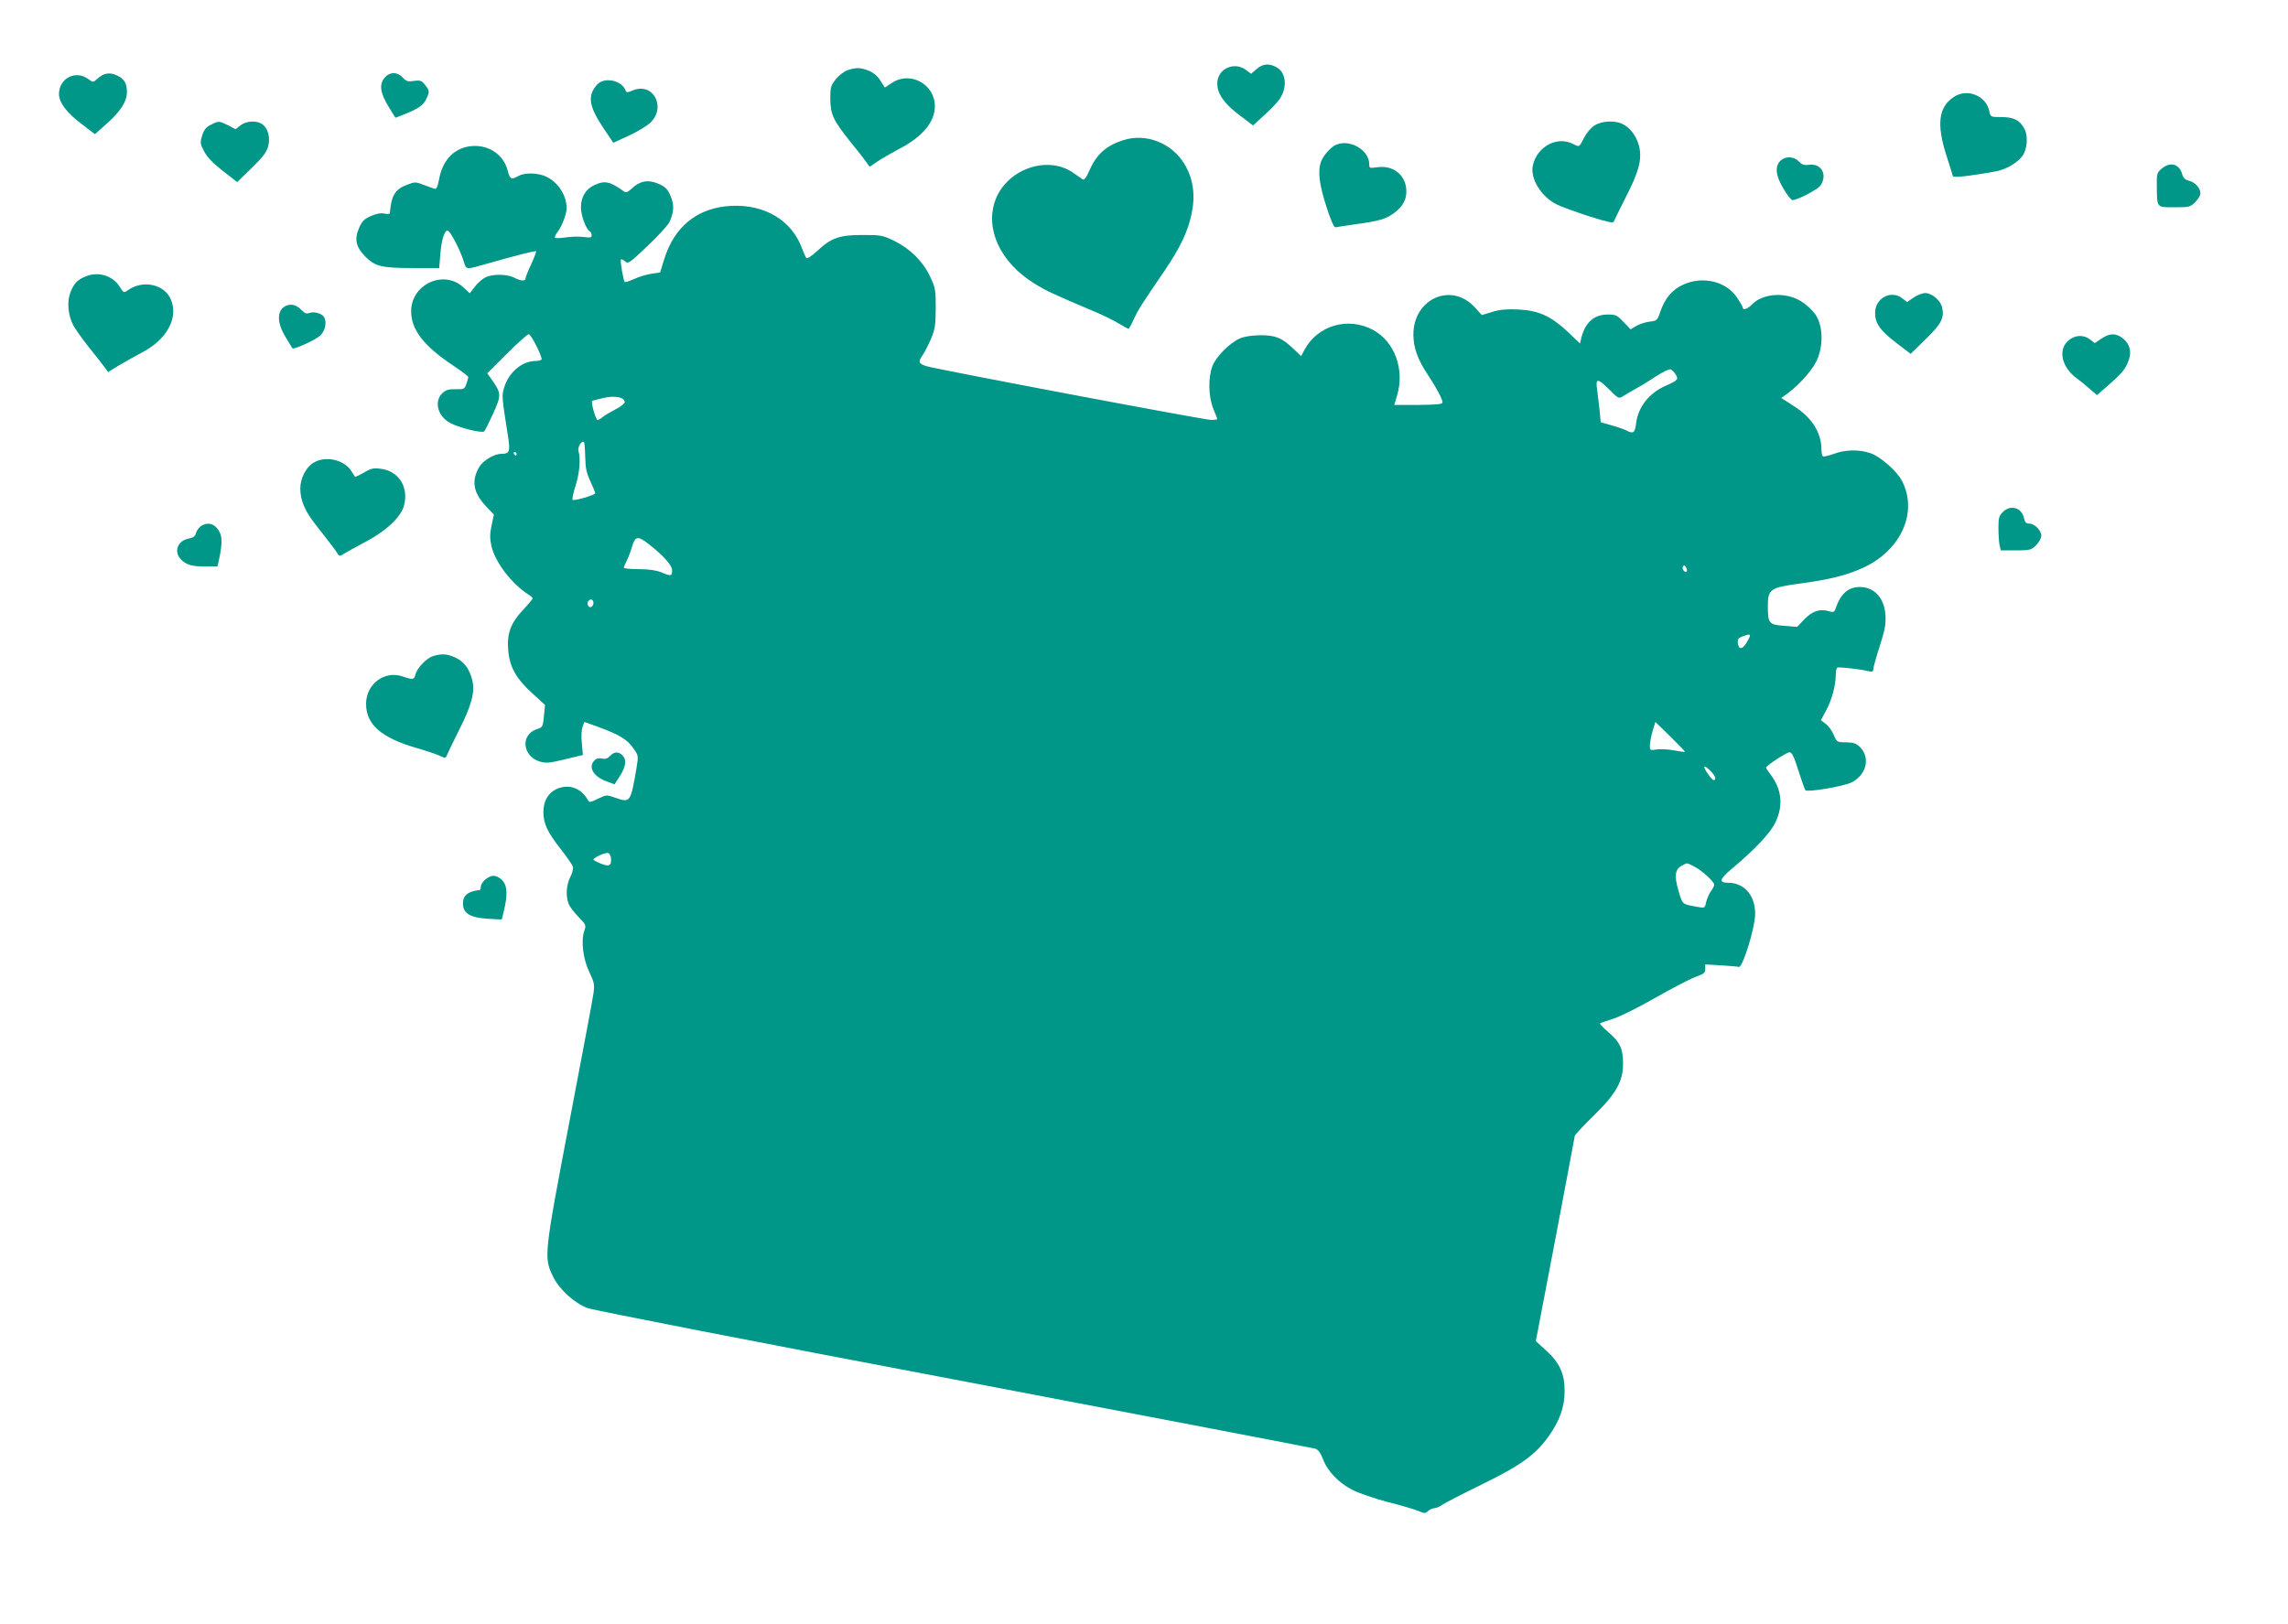 <?xml version="1.0" standalone="no"?>
<!DOCTYPE svg PUBLIC "-//W3C//DTD SVG 20010904//EN"
 "http://www.w3.org/TR/2001/REC-SVG-20010904/DTD/svg10.dtd">
<svg version="1.0" xmlns="http://www.w3.org/2000/svg"
 width="1280pt" height="909pt" viewBox="0 0 1280 909"
 preserveAspectRatio="xMidYMid meet">
<g transform="translate(0,909) scale(0.1,-0.1)"
fill="#009688" stroke="none">
<path d="M7030 8704 l-31 -27 -29 22 c-67 49 -160 5 -160 -76 0 -58 37 -111
122 -176 l78 -59 61 56 c35 31 73 71 86 89 47 67 39 153 -18 182 -41 22 -74
18 -109 -11z"/>
<path d="M4741 8697 c-19 -7 -48 -29 -65 -50 -28 -36 -31 -45 -31 -110 1 -87
16 -120 112 -240 38 -46 77 -97 88 -112 l20 -28 45 30 c25 17 78 47 117 68
133 68 203 152 203 241 0 124 -140 199 -242 129 l-38 -25 -24 38 c-16 26 -39
45 -65 56 -48 19 -73 19 -120 3z"/>
<path d="M580 8673 c-8 -3 -25 -14 -37 -25 -22 -20 -22 -20 -51 1 -70 50 -162
2 -162 -85 0 -47 42 -104 123 -165 l78 -60 65 58 c78 69 114 125 114 177 0 48
-13 72 -50 91 -30 15 -53 18 -80 8z"/>
<path d="M2150 8653 c-30 -38 -22 -85 25 -162 l37 -60 51 20 c78 31 105 50
122 85 19 41 19 46 -7 79 -19 24 -26 27 -62 22 -33 -5 -44 -2 -63 19 -31 34
-75 32 -103 -3z"/>
<path d="M3342 8618 c-57 -62 -49 -121 34 -245 l55 -82 87 40 c48 22 102 55
121 73 90 89 14 227 -99 180 -27 -12 -36 -12 -39 -3 -19 58 -117 81 -159 37z"/>
<path d="M10930 8547 c-85 -56 -97 -152 -41 -327 19 -58 35 -110 36 -116 3
-10 103 2 241 27 57 11 119 47 148 86 27 36 33 111 12 151 -25 49 -61 67 -130
67 -60 0 -60 0 -67 33 -18 87 -125 130 -199 79z"/>
<path d="M1180 8392 c-27 -13 -38 -27 -49 -60 -12 -40 -12 -46 11 -89 17 -33
48 -65 104 -109 l81 -63 81 79 c62 60 83 88 92 120 13 50 0 102 -33 125 -31
22 -89 19 -121 -6 l-28 -22 -42 22 c-52 25 -52 25 -96 3z"/>
<path d="M8919 8387 c-19 -12 -44 -42 -56 -66 -29 -56 -26 -55 -62 -37 -89 47
-203 -14 -226 -121 -15 -73 47 -174 134 -217 25 -13 107 -42 180 -66 104 -33
136 -40 139 -30 3 8 33 68 67 136 74 144 92 212 75 285 -14 55 -47 102 -91
124 -43 23 -120 19 -160 -8z"/>
<path d="M6285 8306 c-95 -30 -150 -78 -190 -169 -17 -40 -29 -56 -38 -51 -6
5 -29 20 -50 35 -143 103 -372 25 -438 -149 -60 -161 26 -349 215 -467 70 -43
101 -58 328 -154 54 -22 119 -54 146 -71 27 -16 52 -30 55 -30 3 0 17 24 30
54 25 54 43 82 172 271 87 128 132 222 152 322 21 102 8 194 -40 274 -71 119
-215 175 -342 135z"/>
<path d="M7475 8280 c-28 -11 -72 -60 -84 -93 -20 -53 -11 -128 29 -252 23
-73 43 -119 51 -117 6 2 59 9 118 18 127 17 165 29 209 61 53 40 74 80 69 136
-7 82 -77 134 -163 121 -41 -6 -44 -5 -44 17 0 79 -107 142 -185 109z"/>
<path d="M2620 8270 c-85 -15 -144 -80 -163 -180 -9 -47 -15 -60 -27 -56 -8 2
-36 13 -61 22 -44 17 -48 17 -92 0 -67 -25 -88 -60 -96 -159 -1 -5 -14 -6 -31
-2 -19 4 -44 0 -75 -14 -37 -16 -50 -29 -66 -66 -28 -63 -18 -108 35 -161 54
-55 92 -64 267 -64 l146 0 6 73 c6 82 23 137 41 137 14 0 72 -111 91 -175 14
-45 9 -45 125 -12 168 48 275 75 279 71 2 -2 -10 -35 -27 -72 -18 -38 -32 -74
-32 -80 0 -17 -26 -15 -63 4 -40 21 -123 22 -163 1 -17 -9 -43 -32 -58 -52
l-28 -36 -38 35 c-109 98 -289 15 -290 -135 0 -103 69 -194 233 -303 48 -32
87 -62 87 -66 0 -4 -5 -21 -11 -38 -10 -29 -13 -31 -60 -30 -39 1 -54 -4 -74
-22 -48 -45 -27 -129 42 -166 47 -27 182 -60 192 -48 5 5 27 50 50 100 46 102
46 112 -6 187 l-27 38 110 110 c60 60 115 109 122 109 12 0 72 -116 72 -140 0
-5 -15 -10 -33 -10 -78 0 -154 -66 -178 -154 -12 -42 -12 -45 24 -274 12 -80
7 -92 -41 -92 -37 0 -99 -37 -120 -72 -46 -77 -35 -144 35 -219 l46 -49 -13
-61 c-10 -47 -10 -71 -1 -114 20 -89 110 -208 204 -270 15 -9 27 -20 27 -24 0
-3 -24 -32 -54 -64 -68 -72 -91 -133 -83 -223 7 -94 43 -160 132 -241 l74 -68
-6 -62 c-6 -60 -7 -63 -39 -73 -94 -31 -82 -152 17 -182 35 -10 54 -8 140 13
l100 24 -6 65 c-4 38 -2 76 4 92 l10 28 81 -29 c114 -42 160 -70 193 -118 29
-41 29 -42 18 -110 -33 -194 -35 -197 -119 -167 -48 17 -49 17 -97 -6 -46 -22
-48 -22 -58 -4 -35 62 -101 87 -165 62 -52 -20 -82 -68 -82 -132 0 -65 22
-112 98 -209 34 -43 64 -87 67 -97 3 -10 -3 -37 -15 -59 -22 -44 -26 -104 -9
-148 5 -15 30 -48 55 -74 42 -43 44 -47 33 -77 -20 -57 -7 -159 28 -232 28
-59 30 -70 23 -120 -4 -30 -65 -354 -135 -720 -142 -744 -143 -757 -91 -864
35 -72 119 -148 193 -176 32 -12 949 -191 2053 -400 1097 -209 2006 -383 2019
-387 16 -6 29 -24 43 -60 25 -67 89 -133 167 -172 34 -17 121 -47 193 -66 73
-18 150 -41 172 -50 35 -15 40 -15 55 -1 10 9 26 16 35 16 10 0 30 8 44 19 15
10 115 62 222 114 220 108 299 165 375 271 61 87 88 162 88 251 1 96 -28 160
-104 228 l-57 52 109 570 c59 314 109 574 109 579 0 5 46 54 103 110 128 125
167 194 167 293 0 84 -16 120 -81 176 -29 25 -51 48 -48 50 2 2 36 14 74 26
39 12 144 65 235 117 91 52 191 104 223 116 49 18 57 24 57 46 l0 25 88 -5
c48 -3 93 -7 100 -9 21 -6 91 222 91 296 1 104 -61 175 -151 175 -54 0 -49 20
19 77 130 109 213 197 243 256 48 96 39 189 -25 273 -14 18 -25 35 -25 38 0
11 114 86 131 86 14 0 25 -23 50 -102 18 -57 36 -106 39 -110 9 -13 212 21
257 43 84 41 108 138 49 198 -21 21 -36 26 -78 27 -51 0 -52 1 -69 41 -9 22
-29 50 -44 61 l-28 22 31 58 c31 59 52 138 52 197 0 19 4 36 8 39 8 5 133 -9
176 -20 21 -5 26 -2 26 11 0 10 16 68 36 129 29 91 35 122 32 173 -6 96 -62
158 -143 158 -65 0 -106 -36 -135 -117 -8 -25 -12 -26 -40 -18 -50 14 -90 1
-135 -45 l-41 -43 -73 6 c-85 6 -91 13 -91 113 0 91 14 101 176 123 168 22
271 48 362 91 209 99 302 309 213 483 -28 55 -121 137 -177 156 -64 22 -143
20 -205 -4 -29 -10 -56 -17 -61 -14 -4 3 -8 20 -8 37 0 95 -53 180 -152 243
l-73 47 35 25 c75 56 148 141 170 199 32 86 26 186 -15 245 -17 23 -52 56 -79
72 -86 54 -216 45 -276 -19 -23 -24 -50 -33 -50 -17 0 5 -14 29 -31 55 -61 93
-194 125 -305 73 -60 -28 -100 -76 -125 -149 -17 -50 -19 -52 -61 -57 -24 -3
-57 -14 -74 -24 l-32 -19 -39 41 c-36 38 -45 42 -87 42 -79 0 -128 -44 -150
-133 l-7 -29 -67 64 c-95 89 -163 120 -276 126 -66 3 -103 0 -147 -13 l-59
-18 -42 46 c-132 140 -343 43 -341 -158 1 -73 25 -139 82 -224 49 -74 81 -135
81 -153 0 -10 -32 -13 -135 -14 -74 0 -135 0 -135 0 0 1 7 23 15 50 45 147
-12 304 -134 370 -140 75 -311 25 -384 -113 l-18 -34 -42 40 c-65 63 -100 77
-187 77 -48 -1 -89 -7 -114 -18 -58 -26 -132 -101 -153 -154 -25 -65 -23 -171
5 -240 12 -29 22 -55 22 -57 0 -3 -15 -5 -34 -5 -37 0 -1542 284 -1593 301
-44 14 -48 24 -23 59 12 17 33 58 48 93 23 54 26 76 27 172 0 104 -2 114 -32
178 -40 85 -111 155 -200 199 -64 31 -73 33 -178 33 -130 0 -175 -16 -255 -91
-29 -27 -54 -43 -59 -38 -4 5 -15 30 -25 56 -57 155 -208 245 -394 236 -188
-9 -320 -114 -377 -301 l-22 -72 -49 -7 c-27 -4 -70 -17 -96 -29 -27 -12 -50
-20 -53 -17 -8 8 -27 120 -21 126 3 3 14 -2 23 -11 17 -15 25 -9 125 86 59 56
114 116 122 132 27 58 29 99 7 149 -16 38 -29 51 -66 67 -57 25 -103 18 -147
-23 -26 -24 -36 -28 -48 -19 -77 56 -107 63 -167 34 -47 -22 -73 -67 -73 -123
0 -45 28 -122 49 -134 6 -4 11 -14 11 -23 0 -13 -8 -14 -47 -9 -27 3 -72 2
-101 -3 -29 -4 -55 -5 -57 -1 -3 4 4 19 15 33 23 29 50 100 50 131 0 71 -45
143 -111 176 -45 23 -123 26 -159 5 -39 -22 -47 -18 -59 28 -24 97 -117 155
-221 137z m6754 -1275 c18 -28 12 -34 -54 -63 -93 -40 -156 -119 -167 -211 -6
-54 -16 -61 -56 -39 -12 6 -49 19 -82 28 l-60 17 -6 64 c-4 35 -10 88 -14 117
-10 67 2 68 69 1 50 -50 52 -51 76 -36 14 9 45 27 70 41 25 13 76 45 113 69
38 25 75 43 82 40 8 -2 21 -15 29 -28z m-5879 -156 c0 -7 -24 -26 -54 -41 -29
-15 -61 -34 -71 -43 -9 -8 -21 -15 -27 -15 -10 0 -38 98 -30 106 2 2 30 10 63
17 64 15 119 4 119 -24z m-221 -306 c1 -62 7 -90 29 -137 15 -32 27 -62 27
-66 0 -10 -119 -45 -127 -37 -3 4 4 39 17 79 23 72 29 153 16 195 -6 20 19 61
31 49 3 -3 6 -40 7 -83z m-384 17 c0 -5 -2 -10 -4 -10 -3 0 -8 5 -11 10 -3 6
-1 10 4 10 6 0 11 -4 11 -10z m729 -497 c86 -65 141 -125 141 -154 0 -34 -5
-35 -62 -11 -29 11 -70 17 -125 17 -46 0 -83 4 -83 8 0 4 7 22 16 39 9 17 22
52 30 79 17 57 31 61 83 22z m5817 -161 c-10 -10 -29 15 -21 28 6 9 10 8 17
-4 6 -10 7 -20 4 -24z m-6116 -177 c0 -8 -5 -17 -11 -21 -16 -9 -30 18 -17 33
12 15 28 8 28 -12z m6470 -182 c0 -5 -9 -23 -20 -41 -23 -38 -44 -38 -48 0 -2
21 3 28 25 36 35 13 43 14 43 5z m-364 -650 c-1 -2 -29 2 -62 8 -32 6 -75 8
-96 5 -36 -6 -38 -5 -38 22 0 16 7 52 15 80 l16 52 84 -82 c46 -45 83 -84 81
-85z m148 -112 c17 -18 25 -34 21 -42 -6 -8 -13 -5 -27 12 -47 61 -43 81 6 30z
m-6156 -481 c4 -44 -9 -52 -56 -33 -23 9 -42 19 -42 23 0 10 63 39 80 37 8 -1
16 -13 18 -27z m6062 -50 c42 -22 110 -84 110 -101 0 -6 -8 -23 -19 -37 -10
-15 -22 -42 -26 -60 -7 -33 -8 -34 -43 -28 -94 17 -88 11 -112 92 -25 84 -19
121 21 141 30 16 23 16 69 -7z"/>
<path d="M9960 8190 c-32 -32 -26 -84 18 -157 20 -34 43 -63 50 -63 27 0 140
59 156 81 41 59 7 125 -61 117 -31 -4 -42 0 -60 19 -28 29 -76 30 -103 3z"/>
<path d="M12093 8146 c-27 -23 -28 -29 -27 -104 2 -116 -2 -112 99 -112 82 0
88 1 116 29 16 16 29 38 29 48 0 30 -28 62 -62 71 -24 6 -34 16 -40 37 -15 58
-68 72 -115 31z"/>
<path d="M487 7546 c-52 -19 -73 -40 -93 -92 -20 -53 -14 -124 15 -183 11 -21
51 -77 88 -124 38 -46 77 -97 88 -112 l20 -27 65 40 c36 21 89 51 118 66 144
73 212 195 168 300 -36 86 -158 112 -242 51 -21 -15 -23 -14 -44 20 -37 60
-115 86 -183 61z"/>
<path d="M10706 7425 l-37 -25 -26 20 c-63 50 -153 2 -153 -81 0 -59 28 -98
120 -169 l79 -60 85 83 c88 86 104 118 91 177 -8 38 -58 80 -94 80 -16 0 -45
-11 -65 -25z"/>
<path d="M1603 7380 c-54 -22 -57 -92 -6 -175 20 -33 37 -62 39 -64 7 -9 130
47 155 71 29 26 39 77 21 105 -12 19 -55 31 -79 22 -18 -6 -28 -3 -45 15 -28
29 -56 37 -85 26z"/>
<path d="M11756 7195 l-37 -25 -26 20 c-37 29 -86 26 -123 -7 -58 -52 -36
-148 48 -210 21 -15 54 -42 75 -61 l38 -33 57 49 c80 70 99 92 117 136 22 52
13 98 -26 130 -39 33 -76 33 -123 1z"/>
<path d="M1753 6500 c-41 -25 -73 -87 -73 -143 0 -66 25 -126 85 -202 84 -107
116 -149 125 -165 8 -13 12 -13 37 3 15 9 68 38 118 65 115 60 198 139 215
202 28 105 -30 196 -133 207 -38 5 -54 1 -92 -22 -26 -15 -48 -25 -49 -23 -1
1 -10 16 -20 31 -40 65 -146 89 -213 47z"/>
<path d="M11205 6225 c-21 -21 -25 -33 -25 -88 0 -36 3 -79 6 -96 l7 -31 84 0
c80 0 86 2 114 29 16 16 29 40 29 53 0 30 -38 68 -68 68 -17 0 -24 8 -29 30
-11 59 -76 78 -118 35z"/>
<path d="M1123 6145 c-11 -8 -23 -25 -27 -39 -4 -17 -15 -25 -41 -30 -61 -12
-84 -72 -44 -115 30 -32 61 -41 138 -41 l68 0 12 57 c14 72 14 109 -1 136 -24
47 -66 59 -105 32z"/>
<path d="M2424 5419 c-36 -10 -91 -67 -100 -104 -7 -29 -14 -30 -70 -11 -102
36 -206 -41 -206 -153 0 -115 85 -190 283 -247 52 -15 109 -34 128 -43 29 -14
35 -14 39 -2 3 8 33 72 68 141 74 146 93 220 75 288 -16 62 -47 101 -95 123
-45 20 -74 22 -122 8z"/>
<path d="M3412 4859 c-14 -14 -26 -18 -44 -14 -17 4 -31 1 -42 -10 -38 -38 -6
-92 71 -119 l41 -15 26 40 c36 54 43 94 21 119 -23 26 -49 25 -73 -1z"/>
<path d="M2716 4169 c-14 -11 -26 -29 -26 -40 0 -10 -3 -19 -7 -20 -64 -6 -93
-30 -93 -74 0 -55 37 -79 133 -86 45 -3 83 -5 84 -4 1 1 9 34 18 75 17 83 9
129 -28 155 -29 20 -49 19 -81 -6z"/>
</g>
</svg>
